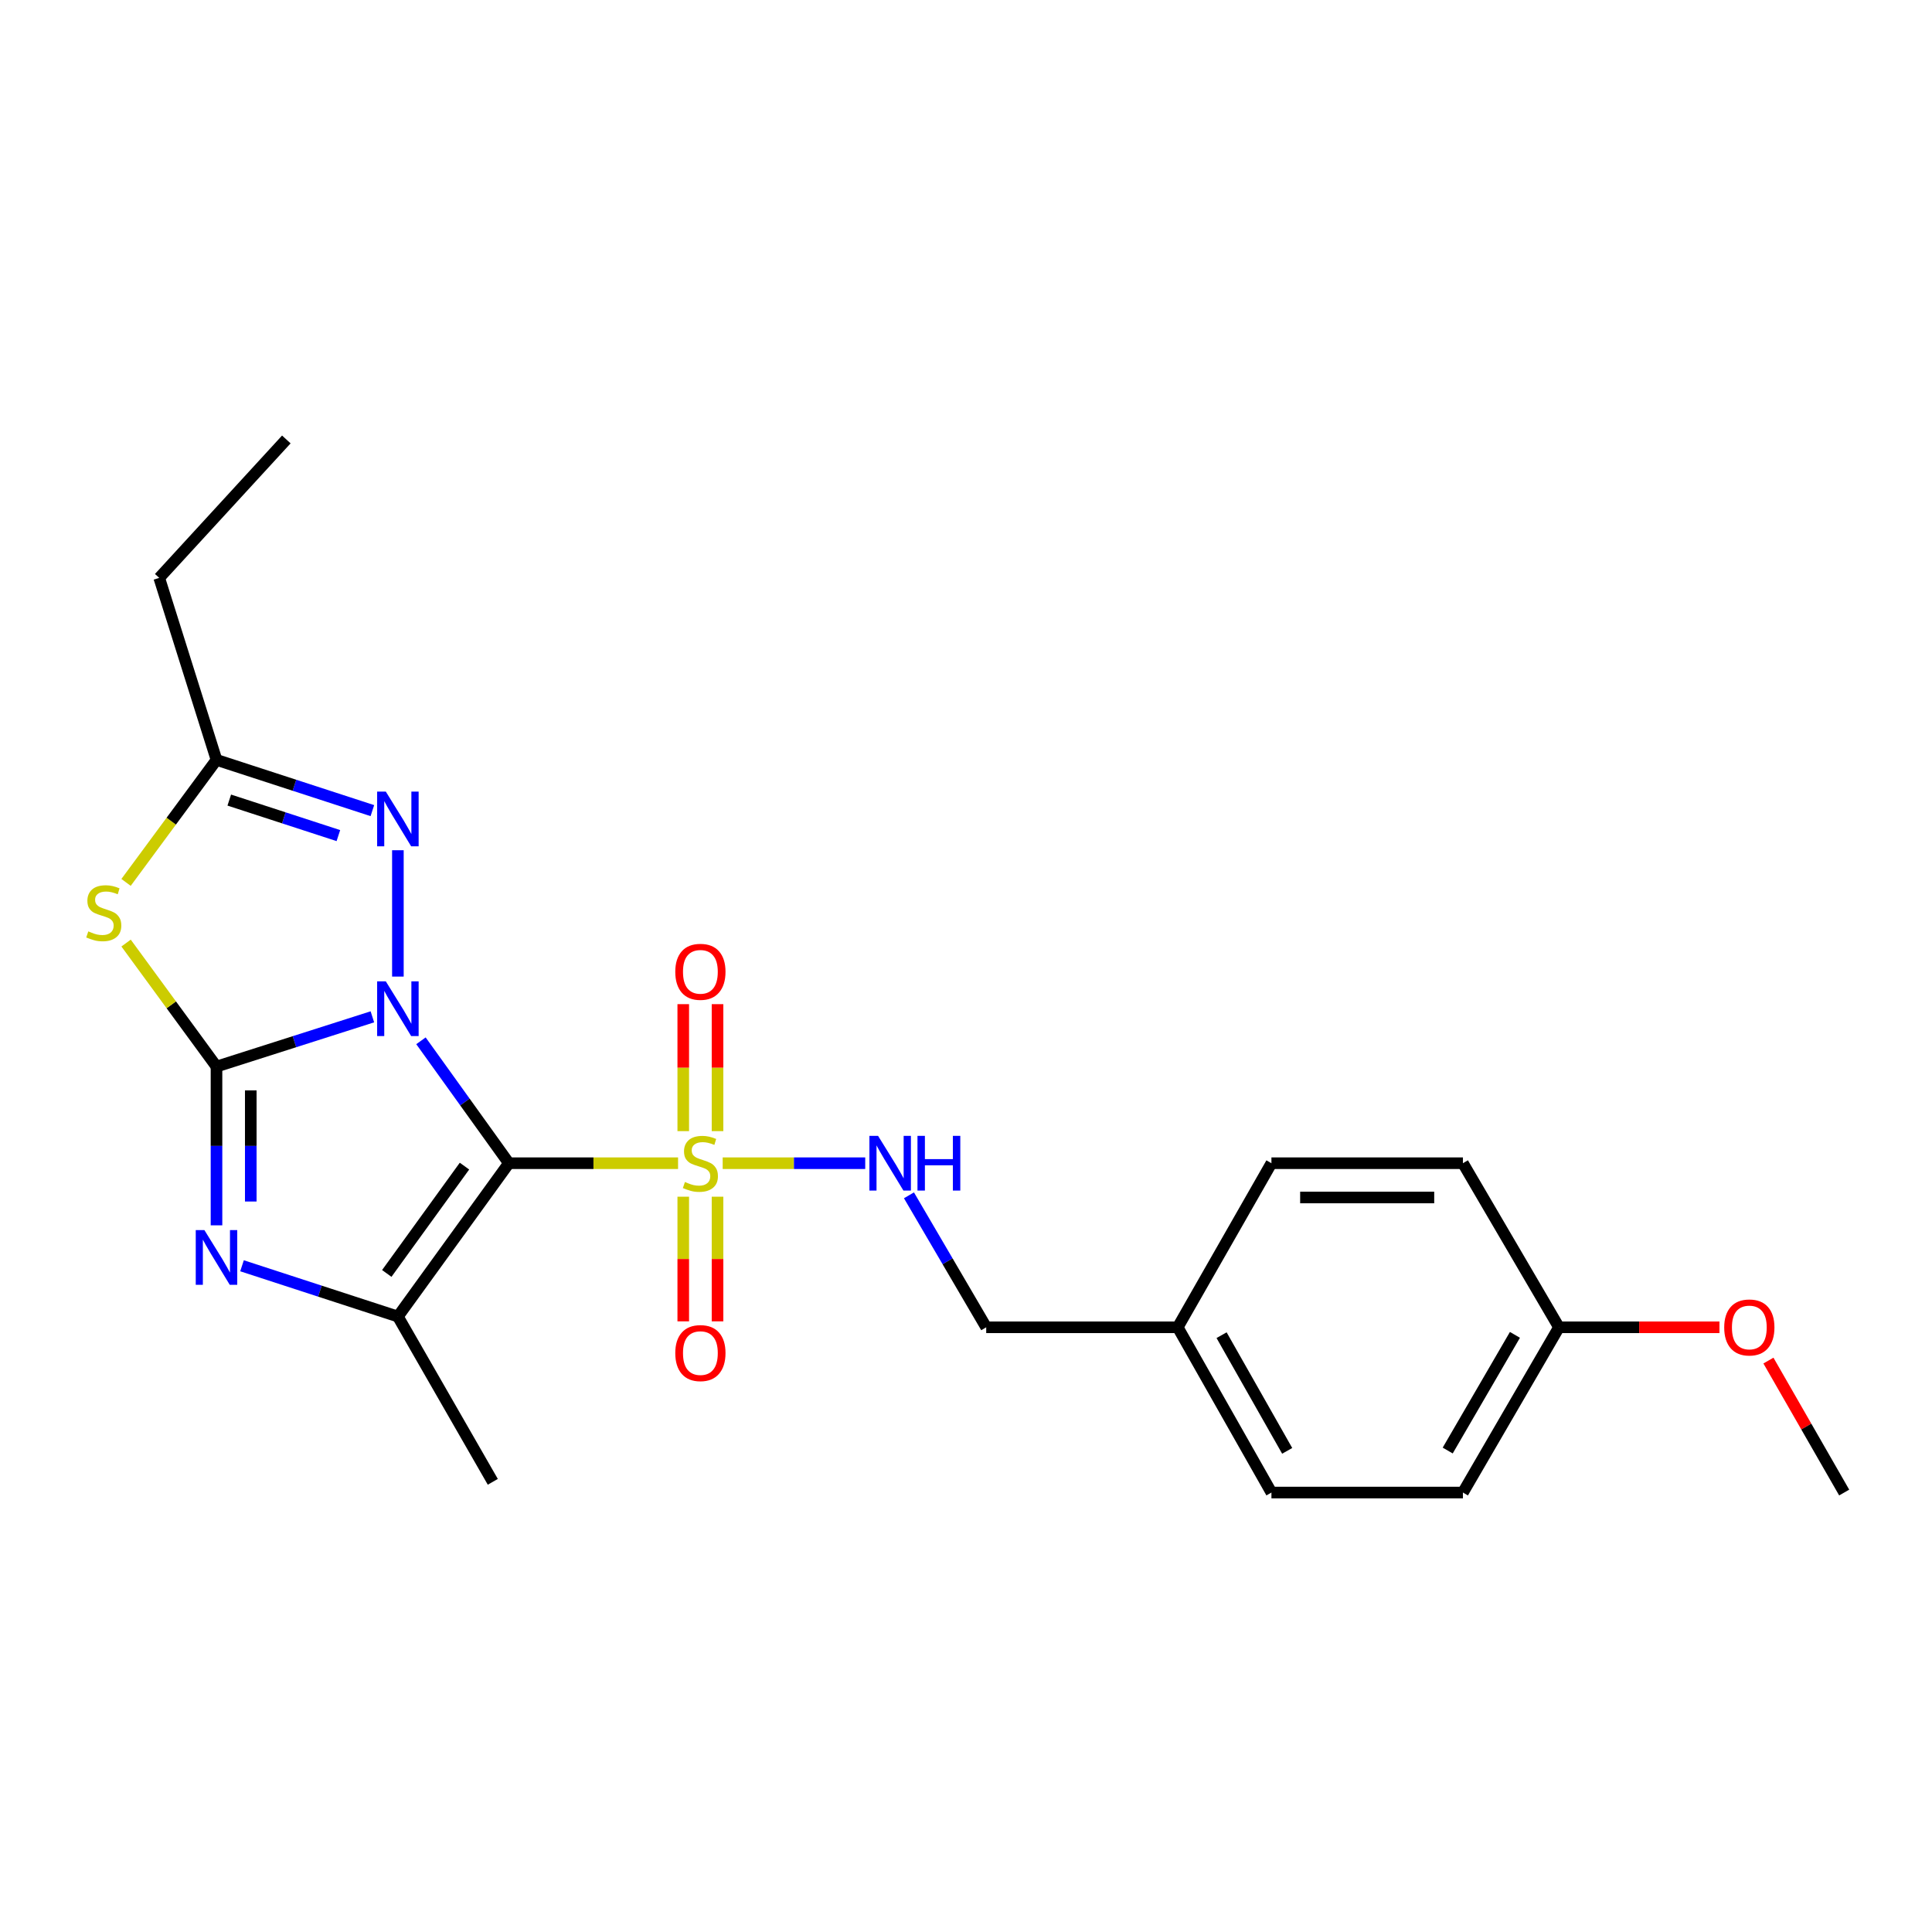 <?xml version='1.0' encoding='iso-8859-1'?>
<svg version='1.1' baseProfile='full'
              xmlns='http://www.w3.org/2000/svg'
                      xmlns:rdkit='http://www.rdkit.org/xml'
                      xmlns:xlink='http://www.w3.org/1999/xlink'
                  xml:space='preserve'
width='1000px' height='1000px' viewBox='0 0 1000 1000'>
<!-- END OF HEADER -->
<rect style='opacity:1.0;fill:#FFFFFF;stroke:none' width='1000' height='1000' x='0' y='0'> </rect>
<path class='bond-0' d='M 217.887,538.717 L 240.644,570.397' style='fill:none;fill-rule:evenodd;stroke:#0000FF;stroke-width:6px;stroke-linecap:butt;stroke-linejoin:miter;stroke-opacity:1' />
<path class='bond-0' d='M 240.644,570.397 L 263.401,602.077' style='fill:none;fill-rule:evenodd;stroke:#000000;stroke-width:6px;stroke-linecap:butt;stroke-linejoin:miter;stroke-opacity:1' />
<path class='bond-1' d='M 192.743,526.308 L 152.401,539.181' style='fill:none;fill-rule:evenodd;stroke:#0000FF;stroke-width:6px;stroke-linecap:butt;stroke-linejoin:miter;stroke-opacity:1' />
<path class='bond-1' d='M 152.401,539.181 L 112.059,552.054' style='fill:none;fill-rule:evenodd;stroke:#000000;stroke-width:6px;stroke-linecap:butt;stroke-linejoin:miter;stroke-opacity:1' />
<path class='bond-6' d='M 205.947,505.479 L 205.947,440.081' style='fill:none;fill-rule:evenodd;stroke:#0000FF;stroke-width:6px;stroke-linecap:butt;stroke-linejoin:miter;stroke-opacity:1' />
<path class='bond-2' d='M 263.401,602.077 L 307.182,602.077' style='fill:none;fill-rule:evenodd;stroke:#000000;stroke-width:6px;stroke-linecap:butt;stroke-linejoin:miter;stroke-opacity:1' />
<path class='bond-2' d='M 307.182,602.077 L 350.964,602.077' style='fill:none;fill-rule:evenodd;stroke:#CCCC00;stroke-width:6px;stroke-linecap:butt;stroke-linejoin:miter;stroke-opacity:1' />
<path class='bond-4' d='M 263.401,602.077 L 205.947,681.439' style='fill:none;fill-rule:evenodd;stroke:#000000;stroke-width:6px;stroke-linecap:butt;stroke-linejoin:miter;stroke-opacity:1' />
<path class='bond-4' d='M 240.414,603.579 L 200.196,659.132' style='fill:none;fill-rule:evenodd;stroke:#000000;stroke-width:6px;stroke-linecap:butt;stroke-linejoin:miter;stroke-opacity:1' />
<path class='bond-3' d='M 112.059,552.054 L 112.059,593.141' style='fill:none;fill-rule:evenodd;stroke:#000000;stroke-width:6px;stroke-linecap:butt;stroke-linejoin:miter;stroke-opacity:1' />
<path class='bond-3' d='M 112.059,593.141 L 112.059,634.229' style='fill:none;fill-rule:evenodd;stroke:#0000FF;stroke-width:6px;stroke-linecap:butt;stroke-linejoin:miter;stroke-opacity:1' />
<path class='bond-3' d='M 129.798,564.38 L 129.798,593.141' style='fill:none;fill-rule:evenodd;stroke:#000000;stroke-width:6px;stroke-linecap:butt;stroke-linejoin:miter;stroke-opacity:1' />
<path class='bond-3' d='M 129.798,593.141 L 129.798,621.903' style='fill:none;fill-rule:evenodd;stroke:#0000FF;stroke-width:6px;stroke-linecap:butt;stroke-linejoin:miter;stroke-opacity:1' />
<path class='bond-5' d='M 112.059,552.054 L 88.659,520.092' style='fill:none;fill-rule:evenodd;stroke:#000000;stroke-width:6px;stroke-linecap:butt;stroke-linejoin:miter;stroke-opacity:1' />
<path class='bond-5' d='M 88.659,520.092 L 65.258,488.131' style='fill:none;fill-rule:evenodd;stroke:#CCCC00;stroke-width:6px;stroke-linecap:butt;stroke-linejoin:miter;stroke-opacity:1' />
<path class='bond-8' d='M 374.057,602.077 L 410.948,602.077' style='fill:none;fill-rule:evenodd;stroke:#CCCC00;stroke-width:6px;stroke-linecap:butt;stroke-linejoin:miter;stroke-opacity:1' />
<path class='bond-8' d='M 410.948,602.077 L 447.838,602.077' style='fill:none;fill-rule:evenodd;stroke:#0000FF;stroke-width:6px;stroke-linecap:butt;stroke-linejoin:miter;stroke-opacity:1' />
<path class='bond-9' d='M 353.652,619.412 L 353.652,651.671' style='fill:none;fill-rule:evenodd;stroke:#CCCC00;stroke-width:6px;stroke-linecap:butt;stroke-linejoin:miter;stroke-opacity:1' />
<path class='bond-9' d='M 353.652,651.671 L 353.652,683.93' style='fill:none;fill-rule:evenodd;stroke:#FF0000;stroke-width:6px;stroke-linecap:butt;stroke-linejoin:miter;stroke-opacity:1' />
<path class='bond-9' d='M 371.391,619.412 L 371.391,651.671' style='fill:none;fill-rule:evenodd;stroke:#CCCC00;stroke-width:6px;stroke-linecap:butt;stroke-linejoin:miter;stroke-opacity:1' />
<path class='bond-9' d='M 371.391,651.671 L 371.391,683.93' style='fill:none;fill-rule:evenodd;stroke:#FF0000;stroke-width:6px;stroke-linecap:butt;stroke-linejoin:miter;stroke-opacity:1' />
<path class='bond-10' d='M 371.391,585.478 L 371.391,552.615' style='fill:none;fill-rule:evenodd;stroke:#CCCC00;stroke-width:6px;stroke-linecap:butt;stroke-linejoin:miter;stroke-opacity:1' />
<path class='bond-10' d='M 371.391,552.615 L 371.391,519.751' style='fill:none;fill-rule:evenodd;stroke:#FF0000;stroke-width:6px;stroke-linecap:butt;stroke-linejoin:miter;stroke-opacity:1' />
<path class='bond-10' d='M 353.652,585.478 L 353.652,552.615' style='fill:none;fill-rule:evenodd;stroke:#CCCC00;stroke-width:6px;stroke-linecap:butt;stroke-linejoin:miter;stroke-opacity:1' />
<path class='bond-10' d='M 353.652,552.615 L 353.652,519.751' style='fill:none;fill-rule:evenodd;stroke:#FF0000;stroke-width:6px;stroke-linecap:butt;stroke-linejoin:miter;stroke-opacity:1' />
<path class='bond-24' d='M 125.268,655.161 L 165.607,668.3' style='fill:none;fill-rule:evenodd;stroke:#0000FF;stroke-width:6px;stroke-linecap:butt;stroke-linejoin:miter;stroke-opacity:1' />
<path class='bond-24' d='M 165.607,668.3 L 205.947,681.439' style='fill:none;fill-rule:evenodd;stroke:#000000;stroke-width:6px;stroke-linecap:butt;stroke-linejoin:miter;stroke-opacity:1' />
<path class='bond-12' d='M 205.947,681.439 L 255.074,766.989' style='fill:none;fill-rule:evenodd;stroke:#000000;stroke-width:6px;stroke-linecap:butt;stroke-linejoin:miter;stroke-opacity:1' />
<path class='bond-23' d='M 65.245,456.729 L 88.652,425.02' style='fill:none;fill-rule:evenodd;stroke:#CCCC00;stroke-width:6px;stroke-linecap:butt;stroke-linejoin:miter;stroke-opacity:1' />
<path class='bond-23' d='M 88.652,425.02 L 112.059,393.311' style='fill:none;fill-rule:evenodd;stroke:#000000;stroke-width:6px;stroke-linecap:butt;stroke-linejoin:miter;stroke-opacity:1' />
<path class='bond-7' d='M 192.739,419.58 L 152.399,406.445' style='fill:none;fill-rule:evenodd;stroke:#0000FF;stroke-width:6px;stroke-linecap:butt;stroke-linejoin:miter;stroke-opacity:1' />
<path class='bond-7' d='M 152.399,406.445 L 112.059,393.311' style='fill:none;fill-rule:evenodd;stroke:#000000;stroke-width:6px;stroke-linecap:butt;stroke-linejoin:miter;stroke-opacity:1' />
<path class='bond-7' d='M 175.145,432.507 L 146.907,423.313' style='fill:none;fill-rule:evenodd;stroke:#0000FF;stroke-width:6px;stroke-linecap:butt;stroke-linejoin:miter;stroke-opacity:1' />
<path class='bond-7' d='M 146.907,423.313 L 118.669,414.118' style='fill:none;fill-rule:evenodd;stroke:#000000;stroke-width:6px;stroke-linecap:butt;stroke-linejoin:miter;stroke-opacity:1' />
<path class='bond-19' d='M 112.059,393.311 L 82.416,299.108' style='fill:none;fill-rule:evenodd;stroke:#000000;stroke-width:6px;stroke-linecap:butt;stroke-linejoin:miter;stroke-opacity:1' />
<path class='bond-11' d='M 470.475,618.697 L 490.469,652.852' style='fill:none;fill-rule:evenodd;stroke:#0000FF;stroke-width:6px;stroke-linecap:butt;stroke-linejoin:miter;stroke-opacity:1' />
<path class='bond-11' d='M 490.469,652.852 L 510.464,687.007' style='fill:none;fill-rule:evenodd;stroke:#000000;stroke-width:6px;stroke-linecap:butt;stroke-linejoin:miter;stroke-opacity:1' />
<path class='bond-13' d='M 510.464,687.007 L 609.584,687.007' style='fill:none;fill-rule:evenodd;stroke:#000000;stroke-width:6px;stroke-linecap:butt;stroke-linejoin:miter;stroke-opacity:1' />
<path class='bond-15' d='M 609.584,687.007 L 658.09,602.077' style='fill:none;fill-rule:evenodd;stroke:#000000;stroke-width:6px;stroke-linecap:butt;stroke-linejoin:miter;stroke-opacity:1' />
<path class='bond-16' d='M 609.584,687.007 L 658.09,772.537' style='fill:none;fill-rule:evenodd;stroke:#000000;stroke-width:6px;stroke-linecap:butt;stroke-linejoin:miter;stroke-opacity:1' />
<path class='bond-16' d='M 632.29,691.086 L 666.244,750.957' style='fill:none;fill-rule:evenodd;stroke:#000000;stroke-width:6px;stroke-linecap:butt;stroke-linejoin:miter;stroke-opacity:1' />
<path class='bond-14' d='M 806.919,687.007 L 757.211,772.537' style='fill:none;fill-rule:evenodd;stroke:#000000;stroke-width:6px;stroke-linecap:butt;stroke-linejoin:miter;stroke-opacity:1' />
<path class='bond-14' d='M 784.126,690.923 L 749.33,750.794' style='fill:none;fill-rule:evenodd;stroke:#000000;stroke-width:6px;stroke-linecap:butt;stroke-linejoin:miter;stroke-opacity:1' />
<path class='bond-20' d='M 806.919,687.007 L 848.452,687.007' style='fill:none;fill-rule:evenodd;stroke:#000000;stroke-width:6px;stroke-linecap:butt;stroke-linejoin:miter;stroke-opacity:1' />
<path class='bond-20' d='M 848.452,687.007 L 889.985,687.007' style='fill:none;fill-rule:evenodd;stroke:#FF0000;stroke-width:6px;stroke-linecap:butt;stroke-linejoin:miter;stroke-opacity:1' />
<path class='bond-25' d='M 806.919,687.007 L 757.211,602.077' style='fill:none;fill-rule:evenodd;stroke:#000000;stroke-width:6px;stroke-linecap:butt;stroke-linejoin:miter;stroke-opacity:1' />
<path class='bond-18' d='M 658.09,602.077 L 757.211,602.077' style='fill:none;fill-rule:evenodd;stroke:#000000;stroke-width:6px;stroke-linecap:butt;stroke-linejoin:miter;stroke-opacity:1' />
<path class='bond-18' d='M 672.958,619.816 L 742.343,619.816' style='fill:none;fill-rule:evenodd;stroke:#000000;stroke-width:6px;stroke-linecap:butt;stroke-linejoin:miter;stroke-opacity:1' />
<path class='bond-17' d='M 658.09,772.537 L 757.211,772.537' style='fill:none;fill-rule:evenodd;stroke:#000000;stroke-width:6px;stroke-linecap:butt;stroke-linejoin:miter;stroke-opacity:1' />
<path class='bond-22' d='M 82.416,299.108 L 148.207,227.463' style='fill:none;fill-rule:evenodd;stroke:#000000;stroke-width:6px;stroke-linecap:butt;stroke-linejoin:miter;stroke-opacity:1' />
<path class='bond-21' d='M 915.336,704.232 L 934.941,738.385' style='fill:none;fill-rule:evenodd;stroke:#FF0000;stroke-width:6px;stroke-linecap:butt;stroke-linejoin:miter;stroke-opacity:1' />
<path class='bond-21' d='M 934.941,738.385 L 954.545,772.537' style='fill:none;fill-rule:evenodd;stroke:#000000;stroke-width:6px;stroke-linecap:butt;stroke-linejoin:miter;stroke-opacity:1' />
<path  class='atom-0' d='M 199.687 507.935
L 208.967 522.935
Q 209.887 524.415, 211.367 527.095
Q 212.847 529.775, 212.927 529.935
L 212.927 507.935
L 216.687 507.935
L 216.687 536.255
L 212.807 536.255
L 202.847 519.855
Q 201.687 517.935, 200.447 515.735
Q 199.247 513.535, 198.887 512.855
L 198.887 536.255
L 195.207 536.255
L 195.207 507.935
L 199.687 507.935
' fill='#0000FF'/>
<path  class='atom-3' d='M 354.522 611.797
Q 354.842 611.917, 356.162 612.477
Q 357.482 613.037, 358.922 613.397
Q 360.402 613.717, 361.842 613.717
Q 364.522 613.717, 366.082 612.437
Q 367.642 611.117, 367.642 608.837
Q 367.642 607.277, 366.842 606.317
Q 366.082 605.357, 364.882 604.837
Q 363.682 604.317, 361.682 603.717
Q 359.162 602.957, 357.642 602.237
Q 356.162 601.517, 355.082 599.997
Q 354.042 598.477, 354.042 595.917
Q 354.042 592.357, 356.442 590.157
Q 358.882 587.957, 363.682 587.957
Q 366.962 587.957, 370.682 589.517
L 369.762 592.597
Q 366.362 591.197, 363.802 591.197
Q 361.042 591.197, 359.522 592.357
Q 358.002 593.477, 358.042 595.437
Q 358.042 596.957, 358.802 597.877
Q 359.602 598.797, 360.722 599.317
Q 361.882 599.837, 363.802 600.437
Q 366.362 601.237, 367.882 602.037
Q 369.402 602.837, 370.482 604.477
Q 371.602 606.077, 371.602 608.837
Q 371.602 612.757, 368.962 614.877
Q 366.362 616.957, 362.002 616.957
Q 359.482 616.957, 357.562 616.397
Q 355.682 615.877, 353.442 614.957
L 354.522 611.797
' fill='#CCCC00'/>
<path  class='atom-4' d='M 105.799 636.699
L 115.079 651.699
Q 115.999 653.179, 117.479 655.859
Q 118.959 658.539, 119.039 658.699
L 119.039 636.699
L 122.799 636.699
L 122.799 665.019
L 118.919 665.019
L 108.959 648.619
Q 107.799 646.699, 106.559 644.499
Q 105.359 642.299, 104.999 641.619
L 104.999 665.019
L 101.319 665.019
L 101.319 636.699
L 105.799 636.699
' fill='#0000FF'/>
<path  class='atom-6' d='M 45.708 482.077
Q 46.028 482.197, 47.348 482.757
Q 48.668 483.317, 50.108 483.677
Q 51.588 483.997, 53.028 483.997
Q 55.708 483.997, 57.268 482.717
Q 58.828 481.397, 58.828 479.117
Q 58.828 477.557, 58.028 476.597
Q 57.268 475.637, 56.068 475.117
Q 54.868 474.597, 52.868 473.997
Q 50.348 473.237, 48.828 472.517
Q 47.348 471.797, 46.268 470.277
Q 45.228 468.757, 45.228 466.197
Q 45.228 462.637, 47.628 460.437
Q 50.068 458.237, 54.868 458.237
Q 58.148 458.237, 61.868 459.797
L 60.948 462.877
Q 57.548 461.477, 54.988 461.477
Q 52.228 461.477, 50.708 462.637
Q 49.188 463.757, 49.228 465.717
Q 49.228 467.237, 49.988 468.157
Q 50.788 469.077, 51.908 469.597
Q 53.068 470.117, 54.988 470.717
Q 57.548 471.517, 59.068 472.317
Q 60.588 473.117, 61.668 474.757
Q 62.788 476.357, 62.788 479.117
Q 62.788 483.037, 60.148 485.157
Q 57.548 487.237, 53.188 487.237
Q 50.668 487.237, 48.748 486.677
Q 46.868 486.157, 44.628 485.237
L 45.708 482.077
' fill='#CCCC00'/>
<path  class='atom-7' d='M 199.687 409.721
L 208.967 424.721
Q 209.887 426.201, 211.367 428.881
Q 212.847 431.561, 212.927 431.721
L 212.927 409.721
L 216.687 409.721
L 216.687 438.041
L 212.807 438.041
L 202.847 421.641
Q 201.687 419.721, 200.447 417.521
Q 199.247 415.321, 198.887 414.641
L 198.887 438.041
L 195.207 438.041
L 195.207 409.721
L 199.687 409.721
' fill='#0000FF'/>
<path  class='atom-9' d='M 454.486 587.917
L 463.766 602.917
Q 464.686 604.397, 466.166 607.077
Q 467.646 609.757, 467.726 609.917
L 467.726 587.917
L 471.486 587.917
L 471.486 616.237
L 467.606 616.237
L 457.646 599.837
Q 456.486 597.917, 455.246 595.717
Q 454.046 593.517, 453.686 592.837
L 453.686 616.237
L 450.006 616.237
L 450.006 587.917
L 454.486 587.917
' fill='#0000FF'/>
<path  class='atom-9' d='M 474.886 587.917
L 478.726 587.917
L 478.726 599.957
L 493.206 599.957
L 493.206 587.917
L 497.046 587.917
L 497.046 616.237
L 493.206 616.237
L 493.206 603.157
L 478.726 603.157
L 478.726 616.237
L 474.886 616.237
L 474.886 587.917
' fill='#0000FF'/>
<path  class='atom-10' d='M 349.522 700.351
Q 349.522 693.551, 352.882 689.751
Q 356.242 685.951, 362.522 685.951
Q 368.802 685.951, 372.162 689.751
Q 375.522 693.551, 375.522 700.351
Q 375.522 707.231, 372.122 711.151
Q 368.722 715.031, 362.522 715.031
Q 356.282 715.031, 352.882 711.151
Q 349.522 707.271, 349.522 700.351
M 362.522 711.831
Q 366.842 711.831, 369.162 708.951
Q 371.522 706.031, 371.522 700.351
Q 371.522 694.791, 369.162 691.991
Q 366.842 689.151, 362.522 689.151
Q 358.202 689.151, 355.842 691.951
Q 353.522 694.751, 353.522 700.351
Q 353.522 706.071, 355.842 708.951
Q 358.202 711.831, 362.522 711.831
' fill='#FF0000'/>
<path  class='atom-11' d='M 349.522 503.007
Q 349.522 496.207, 352.882 492.407
Q 356.242 488.607, 362.522 488.607
Q 368.802 488.607, 372.162 492.407
Q 375.522 496.207, 375.522 503.007
Q 375.522 509.887, 372.122 513.807
Q 368.722 517.687, 362.522 517.687
Q 356.282 517.687, 352.882 513.807
Q 349.522 509.927, 349.522 503.007
M 362.522 514.487
Q 366.842 514.487, 369.162 511.607
Q 371.522 508.687, 371.522 503.007
Q 371.522 497.447, 369.162 494.647
Q 366.842 491.807, 362.522 491.807
Q 358.202 491.807, 355.842 494.607
Q 353.522 497.407, 353.522 503.007
Q 353.522 508.727, 355.842 511.607
Q 358.202 514.487, 362.522 514.487
' fill='#FF0000'/>
<path  class='atom-21' d='M 892.448 687.087
Q 892.448 680.287, 895.808 676.487
Q 899.168 672.687, 905.448 672.687
Q 911.728 672.687, 915.088 676.487
Q 918.448 680.287, 918.448 687.087
Q 918.448 693.967, 915.048 697.887
Q 911.648 701.767, 905.448 701.767
Q 899.208 701.767, 895.808 697.887
Q 892.448 694.007, 892.448 687.087
M 905.448 698.567
Q 909.768 698.567, 912.088 695.687
Q 914.448 692.767, 914.448 687.087
Q 914.448 681.527, 912.088 678.727
Q 909.768 675.887, 905.448 675.887
Q 901.128 675.887, 898.768 678.687
Q 896.448 681.487, 896.448 687.087
Q 896.448 692.807, 898.768 695.687
Q 901.128 698.567, 905.448 698.567
' fill='#FF0000'/>
</svg>
